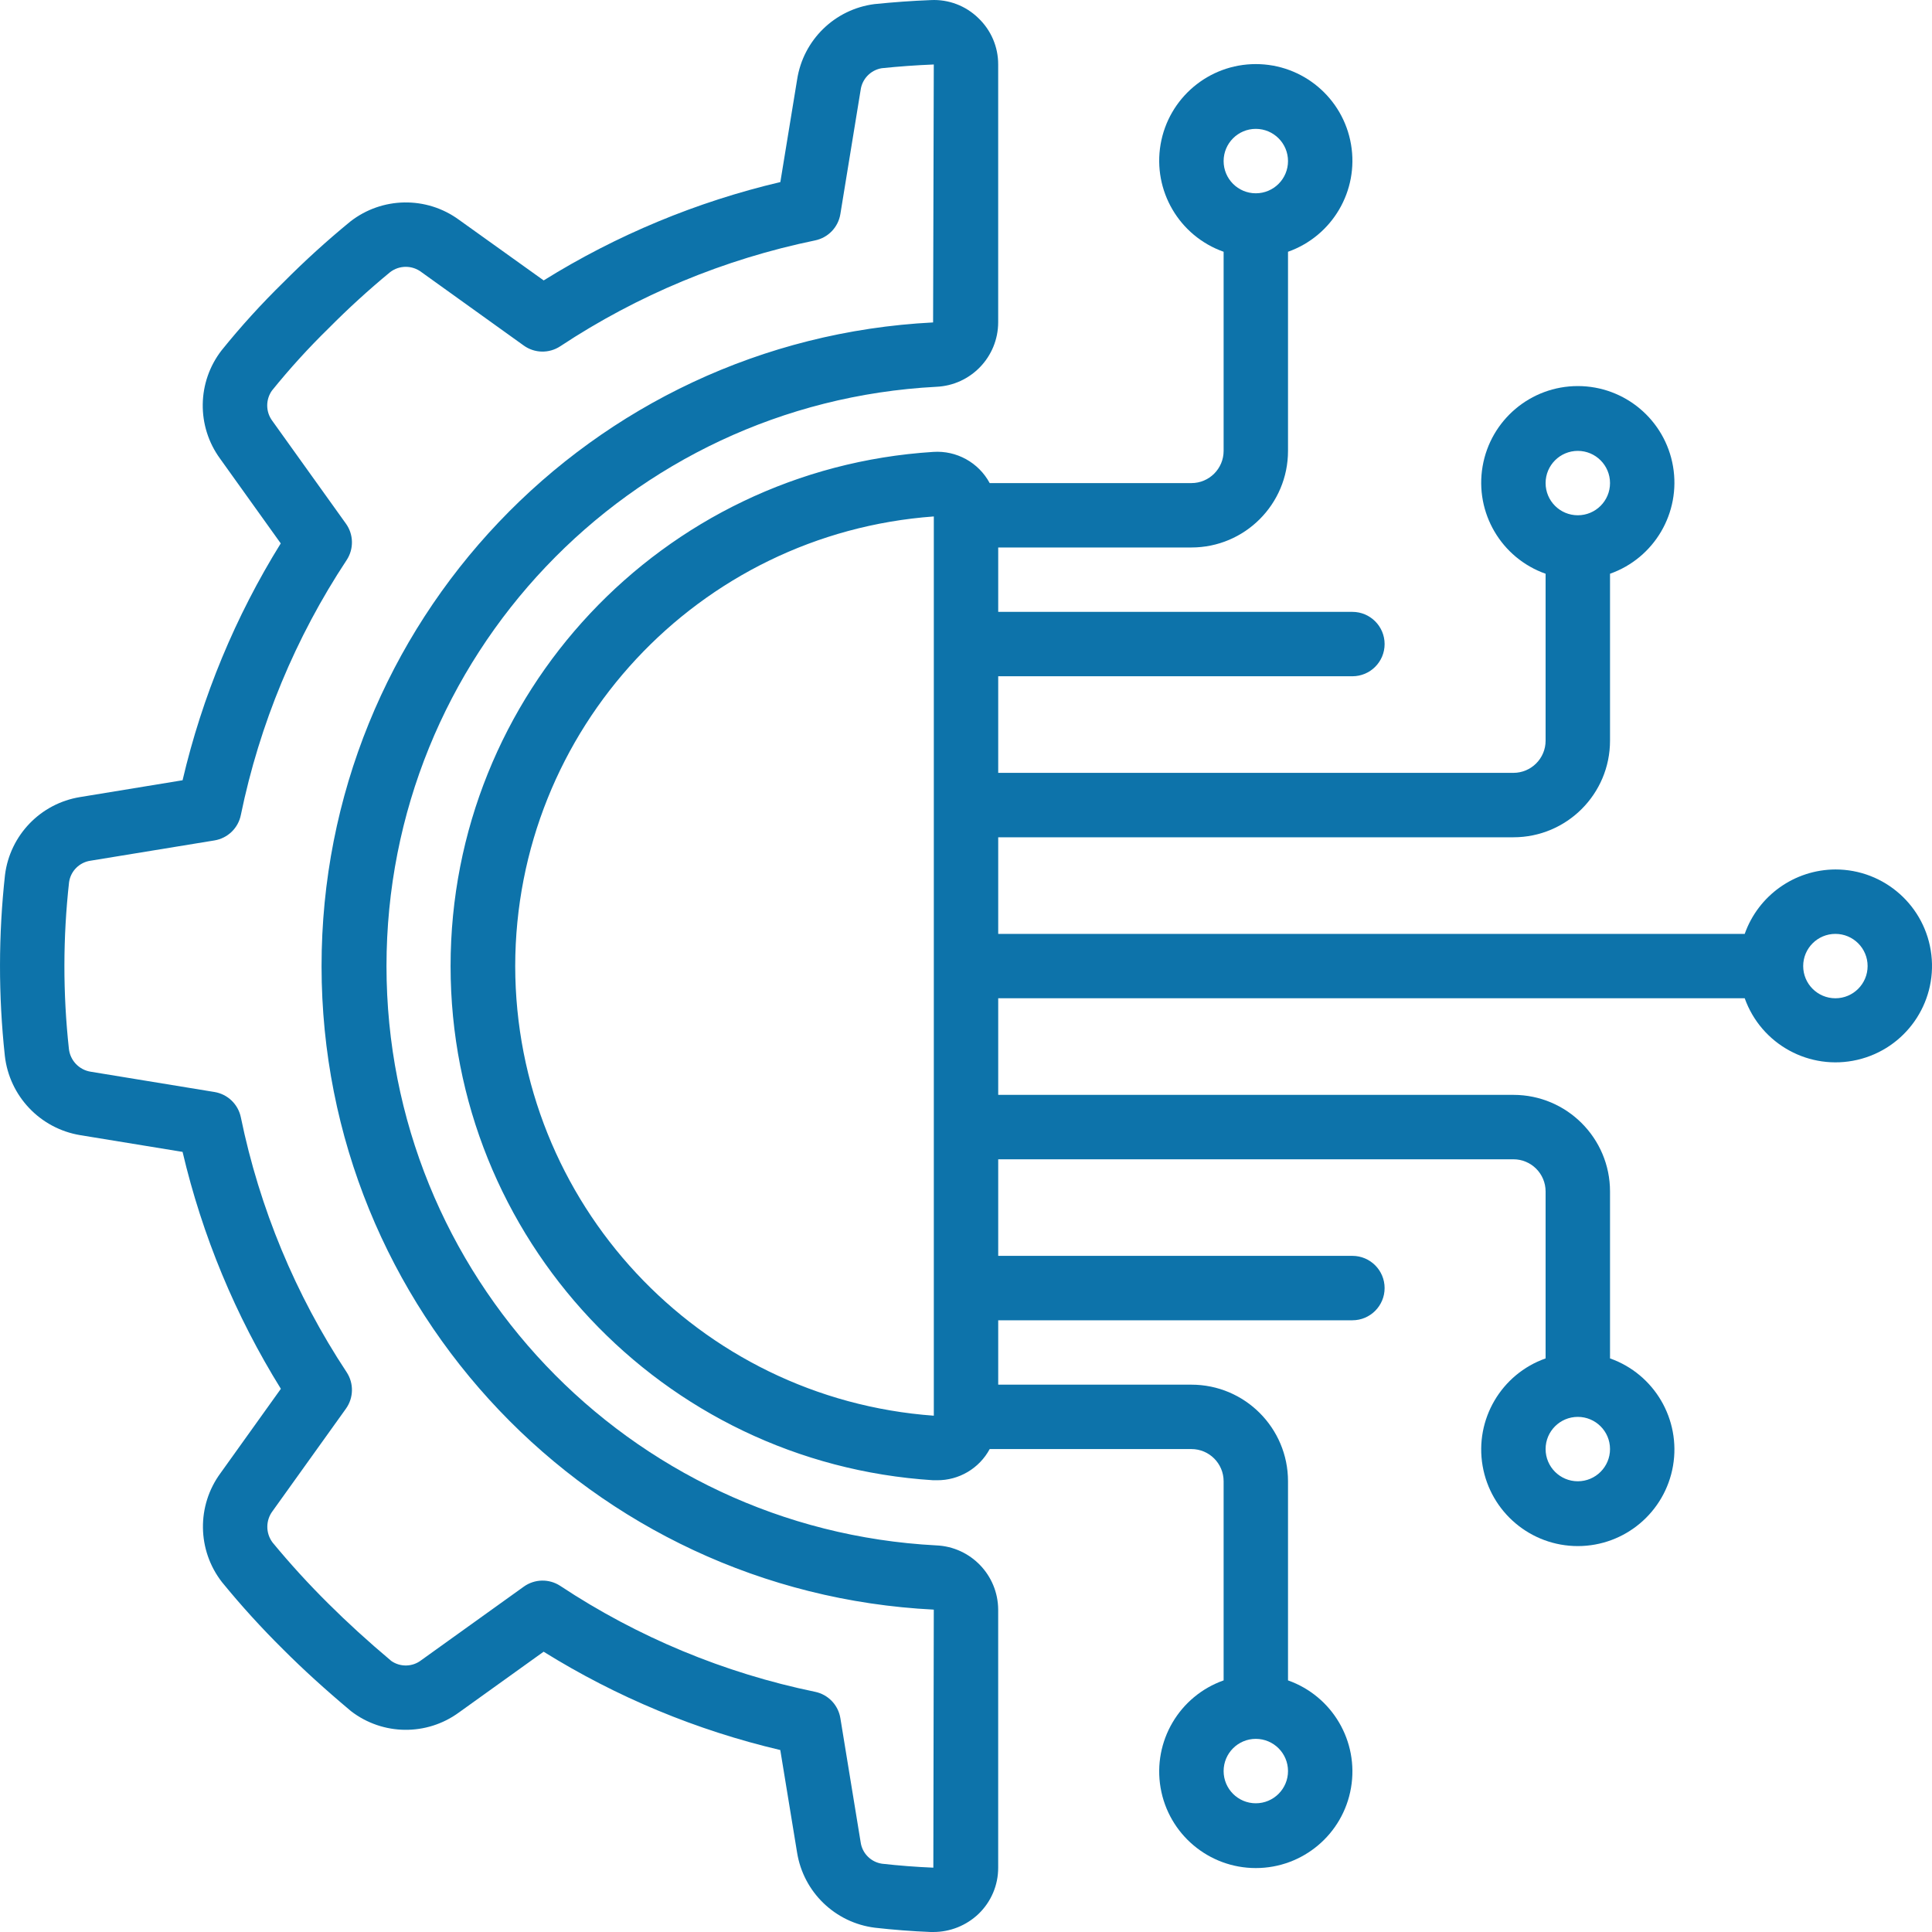 <svg width="64" height="64" viewBox="0 0 64 64" fill="none" xmlns="http://www.w3.org/2000/svg">
<path d="M2.652 26.404C1.344 26.616 0.332 27.665 0.166 28.98C-0.053 30.971 -0.055 32.981 0.16 34.973C0.31 36.309 1.328 37.382 2.654 37.603L6.048 38.158C6.7 40.934 7.8 43.584 9.304 46.006L7.307 48.796C6.511 49.875 6.53 51.353 7.354 52.411C7.989 53.189 8.666 53.933 9.38 54.639C10.035 55.295 10.759 55.955 11.629 56.685C12.679 57.493 14.136 57.509 15.204 56.727L18.008 54.715C20.427 56.22 23.075 57.32 25.848 57.972L26.405 61.372C26.617 62.681 27.666 63.693 28.981 63.858C29.589 63.927 30.207 63.975 30.828 64H30.919C31.475 64 32.01 63.786 32.413 63.403C32.831 63.003 33.068 62.448 33.066 61.869V53.321C33.06 52.179 32.158 51.242 31.017 51.193C20.808 50.66 12.803 42.226 12.803 32.003C12.803 21.78 20.808 13.347 31.017 12.813C32.16 12.763 33.062 11.824 33.066 10.68V2.136C33.068 1.556 32.831 1.001 32.411 0.601C31.992 0.19 31.42 -0.027 30.834 0.003C30.213 0.027 29.597 0.072 28.966 0.136C27.651 0.306 26.608 1.324 26.406 2.634L25.85 6.031C23.077 6.684 20.429 7.784 18.01 9.289L15.206 7.282C14.128 6.493 12.657 6.517 11.604 7.339C10.831 7.972 10.091 8.645 9.387 9.354C8.661 10.064 7.978 10.815 7.341 11.605C6.527 12.656 6.506 14.119 7.29 15.193L9.3 18.001C7.797 20.422 6.698 23.072 6.048 25.847L2.652 26.404ZM7.978 26.999C8.598 23.986 9.787 21.12 11.483 18.553C11.726 18.184 11.716 17.703 11.458 17.345L9.025 13.947C8.8 13.65 8.794 13.242 9.009 12.938C9.594 12.214 10.221 11.524 10.887 10.874C11.535 10.22 12.215 9.599 12.925 9.014C13.23 8.781 13.654 8.781 13.96 9.014L17.352 11.448C17.711 11.705 18.191 11.714 18.56 11.47C21.124 9.775 23.989 8.585 27 7.964C27.433 7.875 27.767 7.528 27.838 7.092L28.509 2.984C28.557 2.616 28.84 2.322 29.206 2.26C29.771 2.201 30.342 2.16 30.933 2.136L30.91 10.681C19.554 11.261 10.646 20.641 10.652 32.012C10.658 43.383 19.577 52.753 30.933 53.321L30.918 61.869C30.346 61.845 29.778 61.801 29.218 61.738C28.85 61.684 28.561 61.394 28.51 61.025L27.838 56.915C27.767 56.479 27.433 56.132 27 56.043C23.989 55.422 21.124 54.232 18.56 52.535C18.191 52.292 17.711 52.302 17.352 52.559L13.956 54.995C13.667 55.22 13.264 55.231 12.963 55.022C12.179 54.362 11.5 53.742 10.887 53.131C10.233 52.484 9.613 51.805 9.028 51.096C8.798 50.788 8.798 50.366 9.028 50.059L11.459 46.665C11.716 46.306 11.726 45.825 11.483 45.456C9.787 42.89 8.598 40.024 7.978 37.011C7.888 36.579 7.542 36.246 7.106 36.174L2.999 35.501C2.617 35.438 2.324 35.128 2.282 34.742C2.082 32.908 2.084 31.057 2.288 29.223C2.341 28.854 2.631 28.565 2.999 28.512L7.105 27.84C7.542 27.768 7.89 27.434 7.978 26.999Z" fill="#0D73AA"/>
<path d="M60.8 28.802C59.449 28.808 58.247 29.662 57.796 30.936H33.067V27.736H50.134C51.901 27.736 53.334 26.303 53.334 24.536V19.006C54.803 18.487 55.684 16.984 55.421 15.448C55.157 13.912 53.825 12.789 52.267 12.789C50.708 12.789 49.377 13.912 49.113 15.448C48.849 16.984 49.731 18.487 51.2 19.006V24.536C51.2 25.125 50.722 25.602 50.133 25.602H33.067V22.402H44.8C45.389 22.402 45.867 21.925 45.867 21.336C45.867 20.747 45.389 20.269 44.8 20.269H33.067V18.136H39.467C41.234 18.136 42.667 16.703 42.667 14.936V8.34C44.136 7.82 45.018 6.318 44.754 4.782C44.491 3.246 43.159 2.123 41.6 2.123C40.042 2.123 38.71 3.246 38.446 4.782C38.183 6.318 39.064 7.82 40.534 8.34V14.936C40.534 15.525 40.056 16.003 39.467 16.003H32.785C32.418 15.321 31.686 14.917 30.913 14.97C21.925 15.54 14.926 22.996 14.926 32.002C14.926 41.009 21.925 48.466 30.913 49.035H31.038C31.767 49.041 32.439 48.644 32.785 48.002H39.467C40.056 48.002 40.534 48.48 40.534 49.069V55.665C39.064 56.185 38.183 57.687 38.446 59.223C38.71 60.76 40.042 61.882 41.6 61.882C43.159 61.882 44.491 60.76 44.754 59.223C45.018 57.687 44.136 56.185 42.667 55.665V49.069C42.667 47.302 41.234 45.869 39.467 45.869H33.067V43.736H44.8C45.389 43.736 45.867 43.258 45.867 42.669C45.867 42.08 45.389 41.602 44.8 41.602H33.067V38.403H50.134C50.723 38.403 51.2 38.88 51.2 39.469V44.999C49.731 45.518 48.849 47.021 49.113 48.557C49.377 50.093 50.709 51.216 52.267 51.216C53.825 51.216 55.157 50.093 55.421 48.557C55.684 47.021 54.803 45.518 53.334 44.999V39.469C53.334 37.702 51.901 36.269 50.134 36.269H33.067V33.069H57.796C58.342 34.599 59.948 35.477 61.53 35.108C63.112 34.74 64.166 33.243 63.979 31.63C63.792 30.016 62.424 28.8 60.8 28.802ZM52.267 14.936C52.856 14.936 53.334 15.414 53.334 16.003C53.334 16.592 52.856 17.069 52.267 17.069C51.678 17.069 51.2 16.592 51.2 16.003C51.2 15.414 51.678 14.936 52.267 14.936ZM41.6 4.269C42.189 4.269 42.667 4.747 42.667 5.336C42.667 5.925 42.19 6.403 41.6 6.403C41.011 6.403 40.534 5.925 40.534 5.336C40.534 4.747 41.011 4.269 41.6 4.269ZM41.6 59.736C41.011 59.736 40.534 59.258 40.534 58.669C40.534 58.08 41.011 57.602 41.6 57.602C42.189 57.602 42.667 58.08 42.667 58.669C42.667 59.258 42.189 59.736 41.6 59.736ZM52.267 49.069C51.678 49.069 51.2 48.591 51.2 48.002C51.2 47.413 51.678 46.936 52.267 46.936C52.856 46.936 53.334 47.413 53.334 48.002C53.334 48.591 52.856 49.069 52.267 49.069ZM17.067 32.002C17.076 24.172 23.125 17.676 30.934 17.108V46.897C23.125 46.329 17.076 39.832 17.067 32.002ZM60.8 33.069C60.211 33.069 59.733 32.592 59.733 32.002C59.733 31.413 60.211 30.936 60.8 30.936C61.389 30.936 61.867 31.413 61.867 32.002C61.867 32.591 61.389 33.069 60.8 33.069Z" fill="#0D73AA"/>
</svg>
